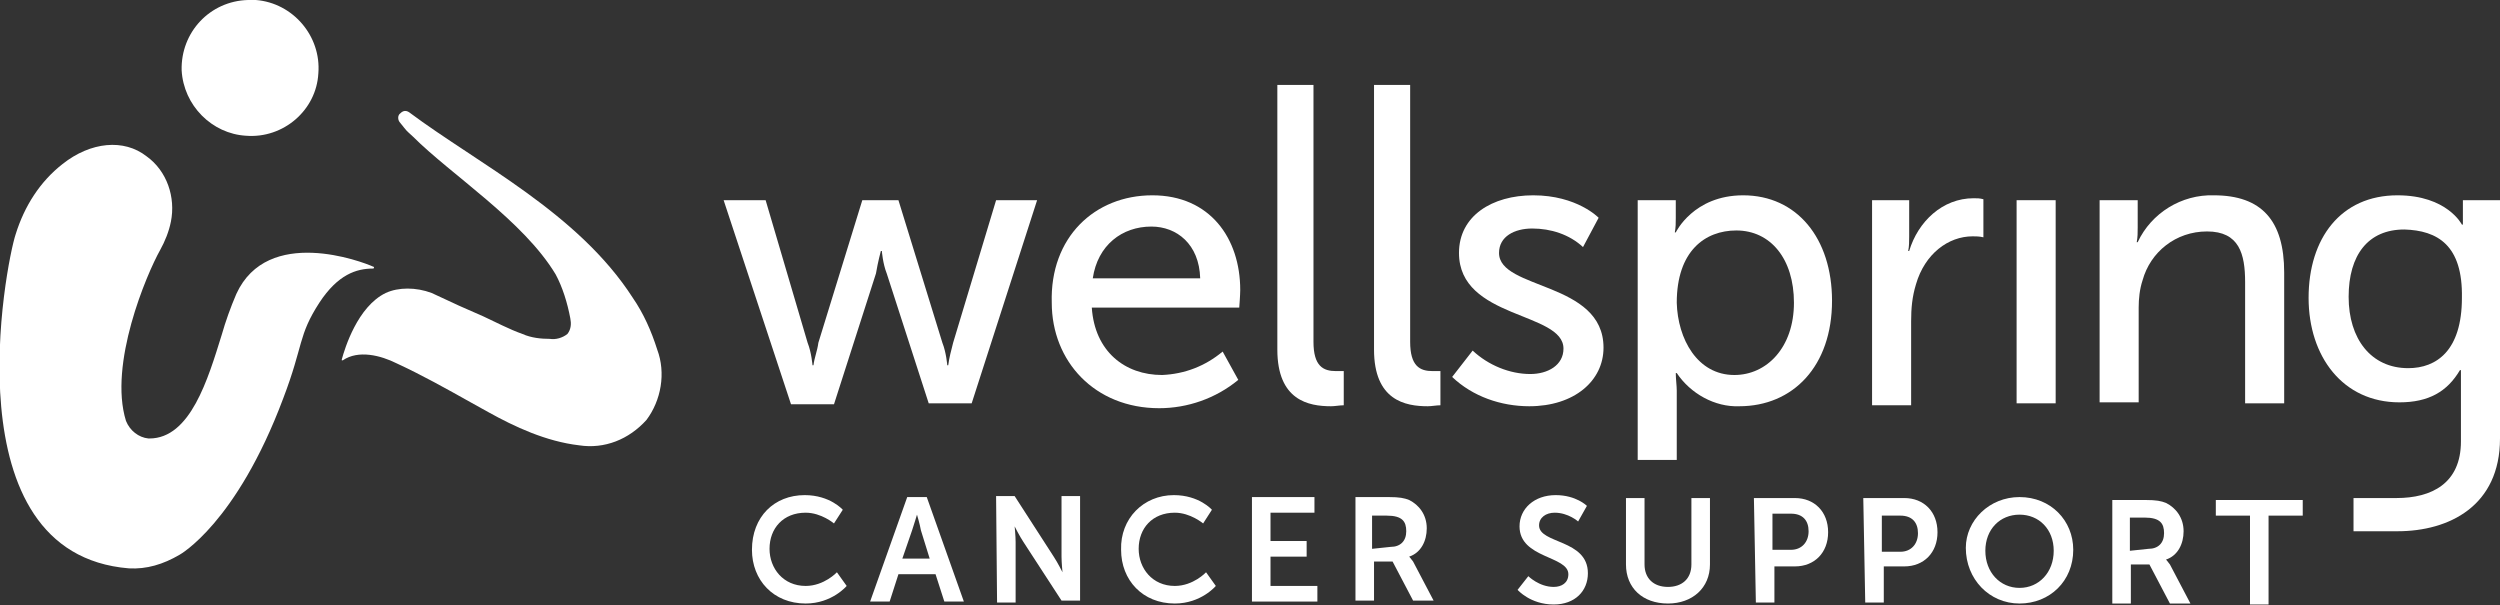 <?xml version="1.0" encoding="UTF-8"?>
<svg xmlns="http://www.w3.org/2000/svg" xmlns:xlink="http://www.w3.org/1999/xlink" version="1.1" id="Layer_1" x="0px" y="0px" width="256px" height="62px" viewBox="0 0 256 62" style="enable-background:new 0 0 256 62;" xml:space="preserve">
<rect x="0" y="0" width="256" height="62" fill="#333333" stroke="none"/>
<style type="text/css">
	.st0{fill:#FFFFFF;}
</style>
<g>
	<path class="st0" d="M13.2,58.2c1.8,0.1,3.5-0.4,5.2-1.4c0,0,5.8-3.2,10.6-16c2.1-5.5,1.5-6.4,3.7-9.8c1.9-2.9,3.8-3.5,5.5-3.5   c0,0,0.1,0,0.1-0.1c0,0,0-0.1-0.1-0.1c-1.1-0.5-10.8-4.2-14,2.8c-0.6,1.4-1.1,2.8-1.5,4.2c-1.4,4.5-3.2,10.6-7.4,10.6h-0.1   c-1-0.1-1.9-0.8-2.3-1.8c-1.8-5.8,2.1-15,3.5-17.5c0.5-0.9,0.9-1.9,1.1-2.9c0.5-2.5-0.4-5.2-2.5-6.7c-2.3-1.8-5.7-1.5-8.6,0.8   c-2.3,1.8-3.9,4.3-4.8,7.2C0.6,27-5.2,56.7,13.2,58.2z"></path>
	<path class="st0" d="M25.2,13.9c3.8,0.3,7.2-2.6,7.4-6.4C32.9,3.7,30,0.3,26.2,0c-0.1,0-0.1,0-0.3,0h-0.5c-3.9,0.1-6.9,3.3-6.8,7.2   C18.8,10.8,21.7,13.7,25.2,13.9z"></path>
	<path class="st0" d="M44.2,30c0.9,0.4,1.9,0.9,2.8,1.3c0.9,0.4,1.8,0.8,2.5,1.1c1.3,0.6,2.6,1.3,4,1.8c0.9,0.4,1.9,0.5,2.8,0.5   c0.6,0.1,1.3-0.1,1.8-0.5c0.4-0.5,0.4-1.1,0.3-1.6c-0.3-1.6-0.8-3.2-1.5-4.5c-3.3-5.5-10.7-10.2-14.6-14.1   c-0.3-0.3-0.6-0.5-0.9-0.9L41,12.6c-0.3-0.3-0.3-0.8,0-1c0.3-0.3,0.6-0.3,0.9-0.1c7.1,5.3,17.3,10.3,22.9,19   c1.1,1.6,1.9,3.4,2.5,5.3c0.9,2.4,0.4,5.2-1.1,7.2c-1.8,2-4.3,3-6.9,2.6c-3.4-0.4-6.6-1.9-9.3-3.4l-1.8-1c-2.5-1.4-5-2.8-7.6-4   c-1.6-0.8-3.9-1.4-5.5-0.3h-0.1v-0.1c0.3-1.1,1.6-5.4,4.5-6.8C40.8,29.4,42.6,29.4,44.2,30z"></path>
	<path class="st0" d="M74.1,20.5h4.3l4.3,14.6c0.4,1,0.5,2.3,0.5,2.3h0.1c0.1-0.8,0.4-1.5,0.5-2.3l4.5-14.6H92l4.5,14.6   c0.4,1,0.5,2.3,0.5,2.3h0.1c0.1-0.8,0.3-1.5,0.5-2.3l4.4-14.6h4.2l-6.7,20.8h-4.4L90.8,28c-0.4-1-0.5-2.3-0.5-2.3h-0.1   c0,0-0.3,1.1-0.5,2.3l-4.3,13.4h-4.4L74.1,20.5z"></path>
	<path class="st0" d="M118,20c5.9,0,9,4.4,9,9.7c0,0.5-0.1,1.8-0.1,1.8h-15.1c0.3,4.5,3.4,6.9,7.2,6.9c2.3-0.1,4.4-0.9,6.2-2.4   l1.6,2.9c-2.3,1.9-5.2,2.9-8.1,2.9c-6.6,0-11-4.8-11-10.8C107.5,24.3,112.1,20,118,20z M122.9,28.5c-0.1-3.5-2.4-5.3-5-5.3   c-3,0-5.5,1.9-6,5.3H122.9z"></path>
	<path class="st0" d="M130.5,8.7h4V35c0,2.5,1,3,2.3,3c0.3,0,0.5,0,0.8,0v3.5c-0.4,0-0.9,0.1-1.3,0.1c-2.3,0-5.5-0.6-5.5-5.8V8.7   H130.5z"></path>
	<path class="st0" d="M140.4,8.7h4V35c0,2.5,1,3,2.3,3c0.3,0,0.5,0,0.8,0v3.5c-0.4,0-0.9,0.1-1.3,0.1c-2.3,0-5.5-0.6-5.5-5.8V8.7   H140.4z"></path>
	<path class="st0" d="M150.8,35.9c1.6,1.5,3.8,2.4,5.9,2.4c1.8,0,3.4-0.9,3.4-2.6c0-3.8-10.7-3-10.7-9.8c0-3.8,3.4-5.9,7.6-5.9   c4.5,0,6.7,2.3,6.7,2.3l-1.6,3c-1.4-1.3-3.3-1.9-5.2-1.9c-1.8,0-3.4,0.8-3.4,2.5c0,3.8,10.7,2.9,10.7,9.7c0,3.4-3,6-7.6,6   c-2.9,0-5.8-1-7.9-3L150.8,35.9z"></path>
	<path class="st0" d="M167.9,20.5h3.7v1.8c0,0.5,0,1-0.1,1.5h0.1c0,0,1.8-3.8,6.9-3.8c5.5,0,9.1,4.4,9.1,10.8c0,6.7-4,10.8-9.5,10.8   c-2.5,0.1-5-1.3-6.4-3.4h-0.1c0,0.6,0.1,1.3,0.1,1.8v7.1h-4V20.5H167.9z M177.6,38.4c3.3,0,6.1-2.8,6.1-7.4c0-4.5-2.4-7.4-5.9-7.4   c-3.2,0-6.1,2.1-6.1,7.4C171.8,34.7,173.8,38.4,177.6,38.4z"></path>
	<path class="st0" d="M191.6,20.5h3.9v3.7c0,0.5,0,1-0.1,1.5h0.1c0.9-3,3.4-5.4,6.6-5.4c0.4,0,0.6,0,1,0.1v3.9   c-0.4-0.1-0.8-0.1-1.1-0.1c-2.5,0-4.9,1.8-5.8,4.9c-0.4,1.3-0.5,2.5-0.5,3.8v8.6h-4V20.5z"></path>
	<path class="st0" d="M210.5,20.5h-4v20.8h4V20.5z"></path>
	<path class="st0" d="M215,20.5h3.9v2.8c0,0.5,0,1-0.1,1.5h0.1c1.4-3,4.5-4.9,7.8-4.8c4.9,0,7.2,2.6,7.2,7.9v13.4h-4V28.9   c0-2.9-0.6-5.2-3.9-5.2c-3.2,0-5.8,2.1-6.6,5c-0.3,0.9-0.4,1.9-0.4,2.8v9.7h-4V20.5z"></path>
	<path class="st0" d="M252.2,20.5v1.9c0,0.3,0,0.5,0,0.6h-0.1c0,0-1.5-3-6.6-3c-5.8,0-9.1,4.4-9.1,10.5c0,6,3.5,10.7,9.3,10.7   c3,0,4.9-1.1,6.2-3.3h0.1c0,0,0,0.6,0,1.3v6c0,4.3-3,5.8-6.6,5.8h-4.4v3.4h4.5c5.3,0,10.5-2.6,10.5-9.5V20.5H252.2z M252.1,30.5   c0,5.4-2.6,7.2-5.5,7.2c-3.8,0-6.1-3-6.1-7.3c0-4.3,2-6.9,5.7-6.9C249.6,23.6,252.2,25.1,252.1,30.5z"></path>
	<path class="st0" d="M82.4,50.7c2.6,0,3.9,1.5,3.9,1.5l-0.9,1.4c0,0-1.3-1.1-2.9-1.1c-2.3,0-3.7,1.6-3.7,3.7c0,2,1.4,3.8,3.7,3.8   c1.9,0,3.2-1.4,3.2-1.4l1,1.4c0,0-1.5,1.8-4.2,1.8c-3.3,0-5.5-2.4-5.5-5.5C77,52.9,79.3,50.7,82.4,50.7z"></path>
	<path class="st0" d="M95.8,58.8H92l-0.9,2.8h-2l3.8-10.7h2l3.8,10.7h-2L95.8,58.8z M93.9,52.7c0,0-0.3,1-0.5,1.6l-1,2.9h2.8   l-0.9-2.9C94.2,53.7,93.9,52.7,93.9,52.7z"></path>
	<path class="st0" d="M102,50.8h1.9l4,6.2c0.4,0.6,0.9,1.6,0.9,1.6s-0.1-1-0.1-1.6v-6.2h1.9v10.7h-1.9l-3.9-6   c-0.4-0.6-0.9-1.6-0.9-1.6s0.1,1,0.1,1.6v6.2h-1.9L102,50.8z"></path>
	<path class="st0" d="M120.2,50.7c2.6,0,3.9,1.5,3.9,1.5l-0.9,1.4c0,0-1.3-1.1-2.9-1.1c-2.3,0-3.7,1.6-3.7,3.7c0,2,1.4,3.8,3.7,3.8   c1.9,0,3.2-1.4,3.2-1.4l1,1.4c0,0-1.5,1.8-4.2,1.8c-3.3,0-5.5-2.4-5.5-5.5C114.7,53.1,117.1,50.7,120.2,50.7z"></path>
	<path class="st0" d="M128.2,50.9h6.4v1.6h-4.5v2.9h3.7v1.6h-3.7V60h4.8v1.6h-6.7V50.9z"></path>
	<path class="st0" d="M138.8,50.9h3.4c1.1,0,1.6,0.1,2.1,0.3c1,0.5,1.8,1.5,1.8,2.9c0,1.3-0.6,2.5-1.8,2.9c0,0,0.1,0.1,0.4,0.5   l2.1,4h-2.1l-2.1-4h-1.9v4h-1.9V50.9z M142.4,56c1,0,1.6-0.6,1.6-1.6s-0.4-1.6-2-1.6h-1.5v3.4L142.4,56z"></path>
	<path class="st0" d="M156.5,59c0,0,1.1,1.1,2.6,1.1c0.8,0,1.5-0.4,1.5-1.3c0-1.9-5-1.6-5-4.9c0-1.8,1.5-3.2,3.7-3.2   c2.1,0,3.2,1.1,3.2,1.1l-0.9,1.6c0,0-1-0.9-2.4-0.9c-0.9,0-1.6,0.5-1.6,1.3c0,1.9,5,1.4,5,4.9c0,1.8-1.3,3.2-3.5,3.2   c-2.4,0-3.7-1.5-3.7-1.5L156.5,59z"></path>
	<path class="st0" d="M166.5,51h1.9v6.8c0,1.4,0.9,2.3,2.4,2.3c1.4,0,2.4-0.8,2.4-2.3V51h1.9v6.8c0,2.4-1.8,4-4.3,4   c-2.6,0-4.3-1.6-4.3-4V51z"></path>
	<path class="st0" d="M179.6,51h4.2c2,0,3.4,1.4,3.4,3.5c0,2.1-1.4,3.5-3.4,3.5h-2.1v3.7h-1.9L179.6,51z M183.4,56.3   c1.1,0,1.8-0.8,1.8-1.9c0-1.1-0.6-1.8-1.8-1.8h-1.9v3.7H183.4z"></path>
	<path class="st0" d="M190.8,51h4.2c2,0,3.4,1.4,3.4,3.5c0,2.1-1.4,3.5-3.4,3.5h-2.1v3.7H191L190.8,51z M194.6,56.5   c1.1,0,1.8-0.8,1.8-1.9c0-1.1-0.6-1.8-1.8-1.8h-1.9v3.7H194.6z"></path>
	<path class="st0" d="M206.8,50.9c3.2,0,5.5,2.4,5.5,5.4c0,3.2-2.4,5.5-5.5,5.5s-5.5-2.5-5.5-5.7C201.3,53.3,203.7,50.9,206.8,50.9z    M206.8,60.2c2,0,3.5-1.6,3.5-3.8s-1.5-3.7-3.5-3.7s-3.5,1.5-3.5,3.7S204.8,60.2,206.8,60.2z"></path>
	<path class="st0" d="M216.3,51.2h3.4c1.1,0,1.6,0.1,2.1,0.3c1,0.5,1.8,1.5,1.8,2.9c0,1.3-0.6,2.5-1.8,2.9c0,0,0.1,0.1,0.4,0.5   l2.1,4h-2.1l-2.1-4h-1.9v4h-1.9V51.2z M220,56.2c1,0,1.6-0.6,1.6-1.6c0-1-0.4-1.6-2-1.6h-1.5v3.4L220,56.2z"></path>
	<path class="st0" d="M230.4,52.8h-3.5v-1.6h8.9v1.6h-3.5v9.1h-1.9V52.8z"></path>
</g>
</svg>
